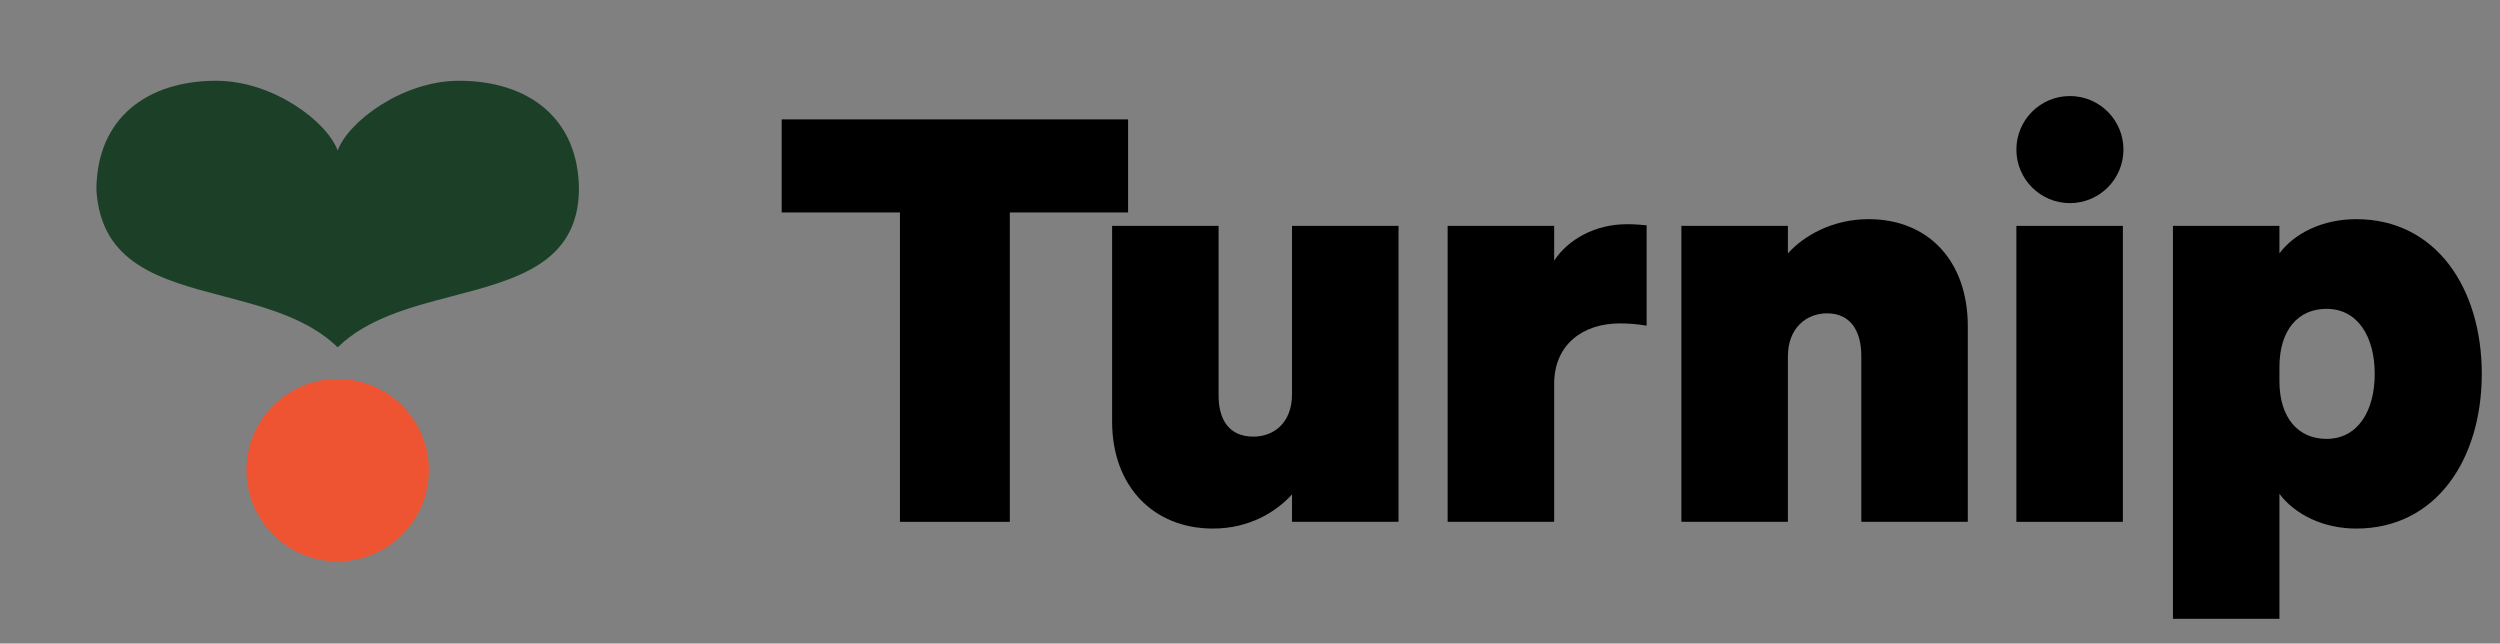 <svg width="101" height="26" viewBox="0 0 101 26" fill="none" xmlns="http://www.w3.org/2000/svg">
<rect x="0" y="0" width="101" height="26" fill="#808080" stroke="none"/>
<path d="M56.5 9.126V21.082H52.198V19.973C51.564 20.675 50.477 21.354 49.005 21.354C46.605 21.354 44.929 19.656 44.929 17.029V9.126H49.231V15.987C49.231 16.961 49.662 17.64 50.635 17.64C51.451 17.64 52.198 17.097 52.198 15.919V9.126H56.5Z" fill="black"/>
<path d="M66.524 9.103V13.157C66.094 13.089 65.822 13.066 65.437 13.066C63.965 13.066 62.788 13.904 62.788 15.512V21.082H58.485V9.126H62.788V10.53C63.354 9.669 64.441 9.058 65.732 9.058C66.071 9.058 66.275 9.081 66.524 9.103Z" fill="black"/>
<path d="M67.928 21.082V9.126H72.231V10.236C72.865 9.534 74.019 8.854 75.491 8.854C77.914 8.854 79.499 10.553 79.499 13.179V21.082H75.197V14.38C75.197 13.383 74.767 12.659 73.816 12.659C73.001 12.659 72.231 13.225 72.231 14.402V21.082H67.928Z" fill="black"/>
<path d="M85.764 9.126V21.082H81.462V9.126H85.764Z" fill="black"/>
<path d="M95.191 21.354C93.833 21.354 92.7 20.765 92.089 19.95V25H87.787V9.126H92.089V10.236C92.7 9.42 93.833 8.854 95.191 8.854C98.43 8.854 100.264 11.662 100.264 15.104C100.264 18.546 98.43 21.354 95.191 21.354ZM92.089 14.832V15.399C92.089 16.893 92.859 17.731 93.991 17.731C95.259 17.731 95.939 16.599 95.939 15.104C95.939 13.61 95.259 12.477 93.991 12.477C92.859 12.477 92.089 13.315 92.089 14.832Z" fill="black"/>
<path d="M45.575 8.583H40.797V21.082H36.358V8.583H31.58V4.823H45.575V8.583Z" fill="black"/>
<path d="M83.624 8.206C84.819 8.206 85.787 7.237 85.787 6.043C85.787 4.849 84.819 3.88 83.624 3.88C82.43 3.88 81.462 4.849 81.462 6.043C81.462 7.237 82.43 8.206 83.624 8.206Z" fill="black"/>
<g clip-path="url(#clip0_413_393)">
<path d="M21.086 8.341C21.086 6.112 19.52 4.96 17.388 4.96C15.646 4.96 13.974 6.212 13.642 7.113C13.31 6.212 11.638 4.96 9.897 4.96C7.764 4.96 6.199 6.112 6.199 8.341C6.453 12.126 11.352 10.951 13.642 13.184C16.442 10.951 20.577 12.126 21.086 8.341Z" fill="white"/>
<path d="M8.738 3.263C11.018 3.263 13.208 4.902 13.642 6.082C14.077 4.902 16.267 3.263 18.547 3.263C21.34 3.263 23.39 4.771 23.39 7.689C23.339 10.671 20.794 11.303 18.256 11.969C16.576 12.41 14.837 12.867 13.642 14.031C12.448 12.867 10.709 12.41 9.029 11.969C6.491 11.303 4.087 10.671 3.895 7.689C3.895 4.771 5.945 3.263 8.738 3.263Z" fill="#1C3F28"/>
<circle cx="13.642" cy="18.996" r="3.686" fill="#EF5432"/>
</g>
<defs>
<clipPath id="clip0_413_393">
<rect width="25.52" height="25.52" fill="white" transform="translate(0.882 0.14)"/>
</clipPath>
</defs>
</svg>

